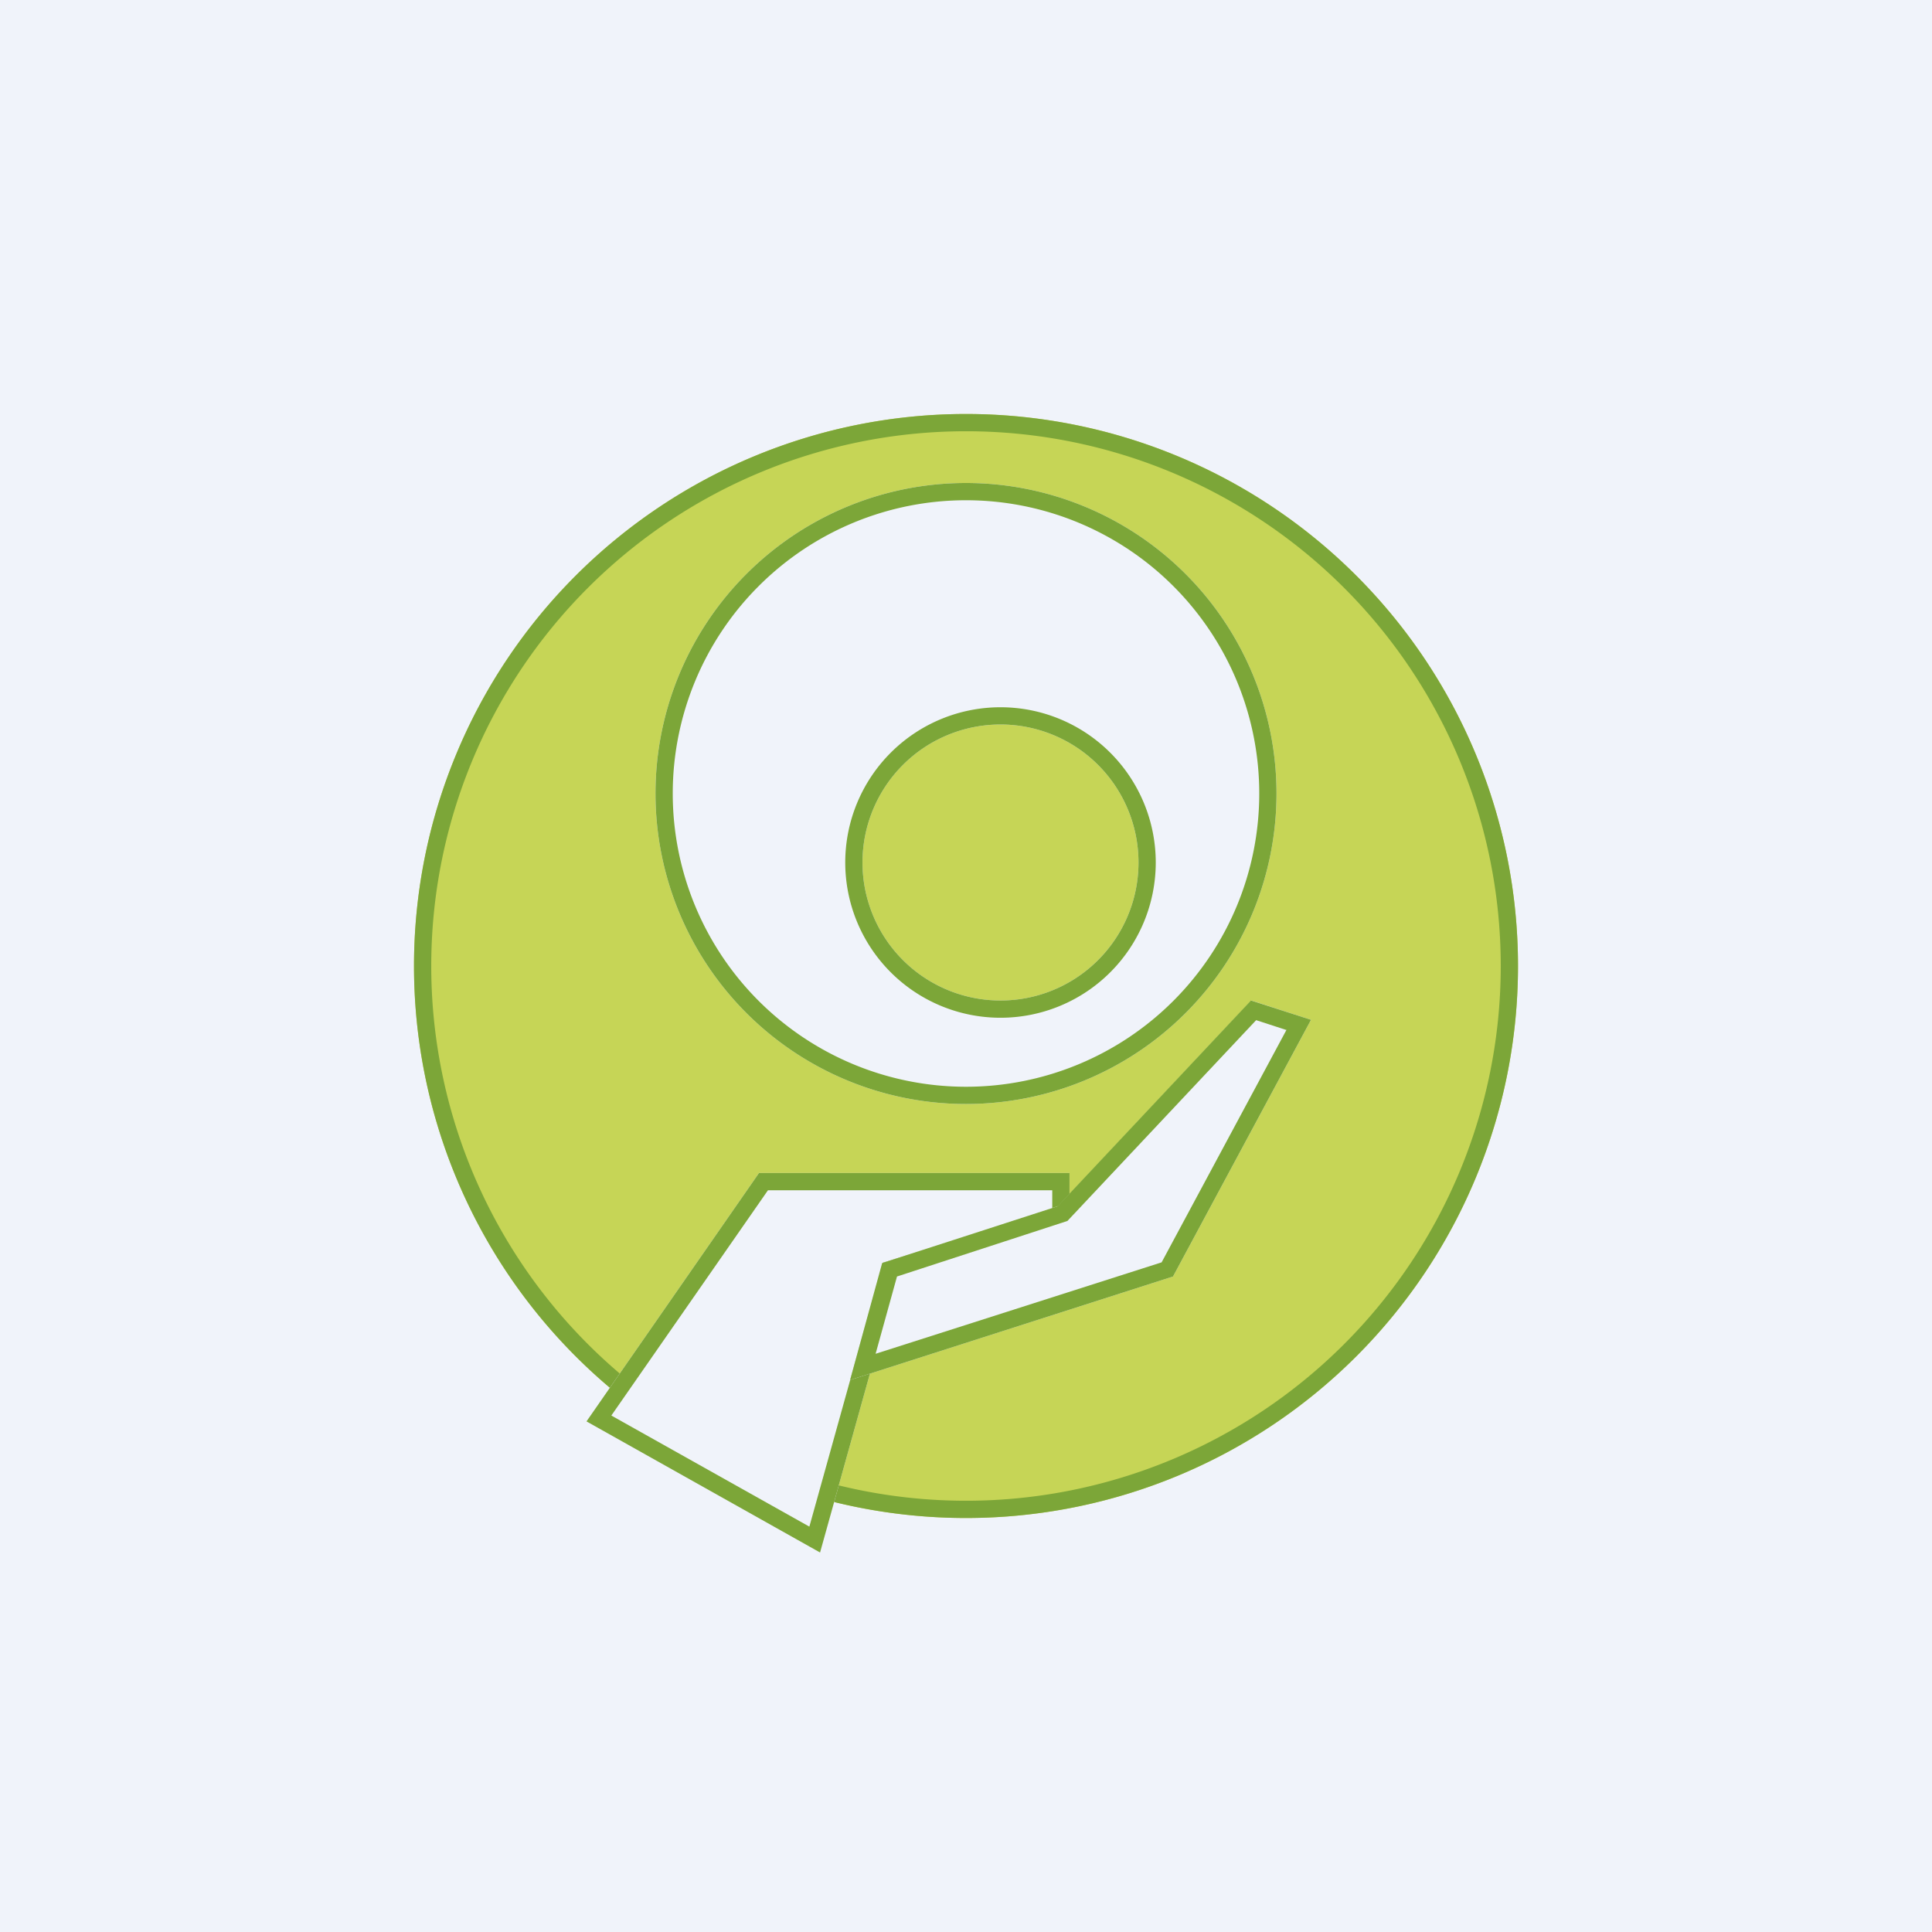 <!-- by TradingView --><svg width="56" height="56" viewBox="0 0 56 56" xmlns="http://www.w3.org/2000/svg"><path fill="#F0F3FA" d="M0 0h56v56H0z"/><path d="M28 12a16 16 0 1 1 0 32 16 16 0 0 1 0-32Z" fill="#C6D556"/><path fill-rule="evenodd" d="M43.5 28a15.5 15.5 0 1 0-31 0 15.5 15.5 0 0 0 31 0Zm.5 0a16 16 0 1 0-32 0 16 16 0 0 0 32 0Z" fill="#7CA638"/><path fill-rule="evenodd" d="M37 23a9 9 0 1 0-18 0 9 9 0 0 0 18 0Zm-4 2a4 4 0 1 0-8 0 4 4 0 0 0 8 0Z" fill="#F0F3FA"/><path fill-rule="evenodd" d="M36.5 23a8.5 8.5 0 1 0-17 0 8.5 8.5 0 0 0 17 0ZM29 20.5a4.5 4.5 0 1 1 0 9 4.5 4.5 0 0 1 0-9ZM28 14a9 9 0 1 1 0 18 9 9 0 0 1 0-18Zm1 7a4 4 0 1 1 0 8 4 4 0 0 1 0-8Z" fill="#7CA638"/><path d="m17 41.2 5-7.2h9v1.44L26 37l-2.23 8L17 41.2Z" fill="#F0F3FA"/><path fill-rule="evenodd" d="m26 37 5-1.56V34h-9l-5 7.2 6.77 3.8L26 37Zm-2.54 7.25 2.13-7.65 4.91-1.53v-.57h-8.24l-4.54 6.53 5.74 3.22Z" fill="#7CA638"/><path d="M38 29.56 34 37l-9.36 3 .94-3.39 5.09-1.65 5.6-5.96 1.73.56Z" fill="#F0F3FA"/><path fill-rule="evenodd" d="m30.67 34.96-5.1 1.65-.93 3.39L34 37l4-7.44-1.74-.56-5.6 5.96Zm6.6-5.11-.86-.28-5.47 5.82L26 37l-.62 2.24 8.29-2.65 3.62-6.74Z" fill="#7CA638"/></svg>